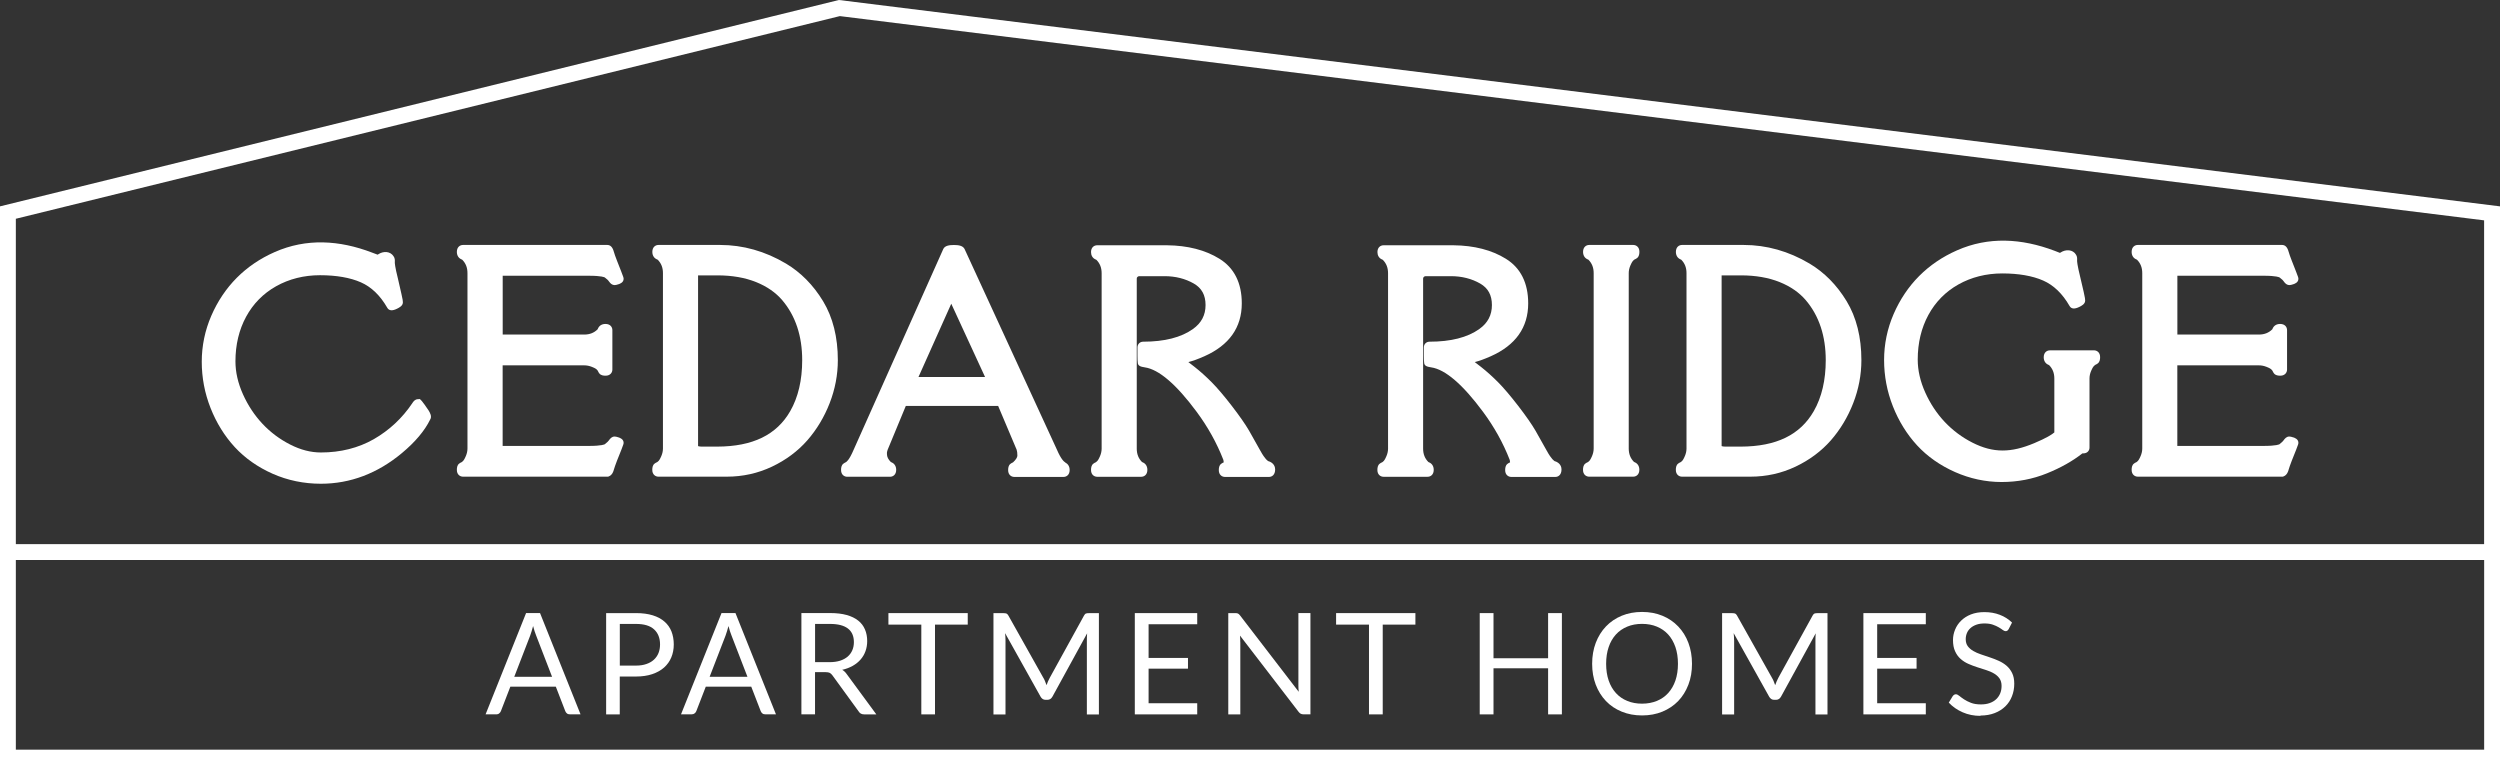 <?xml version="1.0" encoding="UTF-8"?>
<svg id="Layer_1" data-name="Layer 1" xmlns="http://www.w3.org/2000/svg" viewBox="0 0 473.45 144.97">
  <rect x="0" y="0" width="473.45" height="144.97" fill="#333333" stroke="none"/>
  <defs>
    <style>
      .cls-1 {
        fill: #fff;
        stroke-width: 0px;
      }
    </style>
  </defs>
  <path class="cls-1" d="M158.87,0L0,39.08v105.89h473.45V39.08L158.87,0ZM470.45,141.97H3v-35.92h467.45v35.92ZM3,103.05v-61.62L159.05,3.05l311.39,38.68v61.32H3Z"/>
  <path class="cls-1" d="M80.36,76.57c-.18-.26-.34-.46-.46-.61l-.38-.39-.42.03c-.51.03-.83.44-1.02.76-1.9,2.83-4.35,5.12-7.29,6.81-2.93,1.67-6.3,2.52-10.02,2.52-1.91,0-3.86-.5-5.81-1.5-1.99-1.01-3.75-2.33-5.25-3.93-1.5-1.6-2.75-3.48-3.7-5.6-.94-2.09-1.42-4.19-1.42-6.22,0-3.15.68-5.99,2.02-8.46,1.33-2.45,3.24-4.4,5.68-5.77,2.46-1.38,5.26-2.09,8.32-2.09s5.7.45,7.74,1.35c1.98.87,3.66,2.49,4.99,4.81.32.57.95.63,1.84.19.44-.22,1.12-.55,1.12-1.22,0-.2-.03-.55-.28-1.6l-.65-2.85c-.58-2.31-.61-2.99-.6-3.18.02-.25.04-.74-.24-1.09-.62-.97-1.92-1.02-2.9-.37-.05.03-.09.05-.11.07l-1.04-.39c-6.22-2.38-12.47-2.75-18.47-.1-2.75,1.21-5.16,2.85-7.16,4.86-2.01,2.02-3.63,4.43-4.83,7.19-1.2,2.77-1.81,5.7-1.81,8.72s.56,5.96,1.67,8.77c1.11,2.81,2.65,5.29,4.58,7.39,1.94,2.1,4.36,3.8,7.18,5.05,2.83,1.25,5.9,1.89,9.13,1.89,5.57,0,10.74-1.96,15.35-5.81,2.5-2.08,4.32-4.24,5.34-6.34.39-.59-.03-1.3-.29-1.73l-.81-1.17Z"/>
  <path class="cls-1" d="M111.47,52.22c2.54,0,3.02.3,3.07.33.52.4.64.55.64.56.14.2.26.36.37.47.31.34.64.41.86.41.18,0,.4-.05.76-.17.23-.08.93-.32.93-1.01,0-.18-.02-.31-.42-1.31l-.82-2.09c-.3-.76-.5-1.34-.62-1.76-.23-.84-.64-1.26-1.23-1.26h-27.33c-.58,0-1.16.41-1.16,1.31,0,.65.3,1.15.81,1.39.11.05.18.09.2.09.67.67,1,1.5,1,2.54v33.21c0,.47-.1.95-.3,1.42-.28.66-.46.87-.51.92-.19.19-.27.24-.27.24-.2.09-.37.18-.5.29-.38.3-.43.79-.43,1.19,0,.88.6,1.28,1.16,1.28h27.47l.14-.05c.68-.25.9-1.01.96-1.27.11-.38.31-.96.6-1.71l.83-2.08c.4-1.01.42-1.14.42-1.31,0-.69-.7-.93-.93-1.01-.35-.12-.59-.17-.78-.17-.5,0-.83.37-1.09.74-.09.13-.29.35-.75.71-.05.03-.53.33-3.07.33h-16.29v-15.26h15.44c.48,0,.96.09,1.44.28.65.25.86.43.9.47.19.19.24.28.24.28.09.2.18.37.29.5.3.38.79.43,1.19.43.88,0,1.28-.6,1.28-1.16v-7.48c0-.58-.41-1.16-1.31-1.16-.65,0-1.15.3-1.39.81-.05.11-.09.18-.09.2-.67.67-1.5,1-2.54,1h-15.44v-11.14h16.29Z"/>
  <path class="cls-1" d="M148.84,49.91c-3.94-2.34-8.14-3.52-12.46-3.52h-11.68c-.58,0-1.16.41-1.16,1.31,0,.65.3,1.15.81,1.39.11.05.18.09.2.09.67.67,1,1.5,1,2.54v33.21c0,.47-.1.95-.3,1.42-.28.66-.46.87-.51.92-.19.19-.28.24-.28.24-.2.09-.37.18-.5.29-.38.3-.43.79-.43,1.19,0,.88.6,1.28,1.16,1.28h12.97c3.01,0,5.89-.64,8.54-1.9,2.64-1.25,4.89-2.93,6.69-4.98,1.78-2.04,3.21-4.41,4.23-7.04,1.03-2.64,1.55-5.38,1.55-8.15,0-4.34-.94-8.1-2.8-11.17-1.85-3.05-4.22-5.45-7.04-7.13ZM149.66,77.85c-2.58,4.51-7.11,6.71-13.83,6.73h-2.89c-.54,0-.72-.1-.74-.1h0s0-.02,0-.03v-32.3h3.69c2.75,0,5.21.43,7.3,1.27,2.06.83,3.73,1.99,4.96,3.44,2.51,2.96,3.77,6.78,3.77,11.35,0,3.77-.76,7.02-2.26,9.64Z"/>
  <path class="cls-1" d="M201.75,87.57c-.21-.1-.78-.53-1.59-2.41l-17.49-38c-.34-.67-1.21-.76-2.03-.76s-1.73.1-2.02.8l-16.96,37.98h0c-.87,2.05-1.39,2.31-1.49,2.36-.2.1-.35.19-.46.28-.38.3-.43.79-.43,1.19,0,.88.6,1.28,1.16,1.28h8.12c.58,0,1.16-.41,1.16-1.31,0-.65-.3-1.15-.81-1.39-.11-.05-.18-.09-.2-.09-.5-.5-.74-.97-.74-1.5v-.28s0-.16.12-.51l3.45-8.33h17.49l3.5,8.28c.09.27.14.65.14,1.12,0,.32-.26.76-.82,1.28-.2.09-.37.18-.5.29-.38.3-.43.79-.43,1.19,0,.88.6,1.28,1.16,1.28h9.33c.58,0,1.16-.41,1.16-1.31,0-.65-.3-1.15-.81-1.39ZM173.94,71.4l6.21-13.88,6.4,13.88h-12.61Z"/>
  <path class="cls-1" d="M240.1,87.26s-.47-.18-1.43-1.93l-2.12-3.77c-.7-1.21-1.8-2.78-3.26-4.68-1.46-1.89-2.74-3.4-3.8-4.47-1.07-1.08-2.16-2.06-3.25-2.92-.46-.37-.86-.67-1.19-.92.81-.2,1.81-.56,3.03-1.1,4.71-2.09,7.09-5.46,7.09-10.01,0-3.86-1.42-6.71-4.22-8.45-2.67-1.66-6.01-2.52-9.94-2.56h-13.23c-.58,0-1.16.4-1.16,1.29,0,.63.3,1.13.81,1.37.11.05.18.09.2.09.67.67,1,1.5,1,2.54v33.21c0,.47-.1.95-.3,1.42-.28.66-.46.87-.51.92-.19.19-.27.24-.27.24-.2.09-.37.18-.5.29-.38.3-.43.79-.43,1.19,0,.88.6,1.28,1.16,1.28h8.35c.58,0,1.16-.41,1.16-1.31,0-.65-.3-1.15-.81-1.39-.11-.05-.18-.09-.2-.09-.67-.67-1-1.5-1-2.54v-32.2c0-.14.04-.23.14-.32.1-.1.21-.14.35-.14h4.77c2.06,0,3.93.47,5.55,1.4,1.49.86,2.22,2.18,2.22,4.07s-.78,3.4-2.39,4.54c-2.22,1.59-5.39,2.4-9.42,2.4-.63,0-1.08.46-1.08,1.08v1.57c0,.57.02,1.02.05,1.26,0,.72.61.83,1.33.95,2.66.38,5.98,3.22,9.84,8.44,2.11,2.85,3.8,5.89,5.03,9.05.01.03.05.14.08.5-.2.09-.37.18-.5.29-.38.3-.43.79-.43,1.19,0,.88.6,1.28,1.16,1.28h8.35c.53,0,1.16-.37,1.16-1.42,0-.37-.14-1.26-1.38-1.6Z"/>
  <path class="cls-1" d="M294.34,87.26s-.47-.18-1.43-1.93l-2.12-3.77c-.7-1.21-1.8-2.78-3.26-4.68-1.46-1.89-2.74-3.4-3.8-4.47-1.07-1.08-2.16-2.06-3.25-2.92-.46-.37-.86-.67-1.19-.92.81-.2,1.81-.56,3.03-1.1,4.71-2.09,7.09-5.46,7.09-10.01,0-3.86-1.42-6.71-4.22-8.45-2.67-1.66-6.01-2.52-9.94-2.56h-13.23c-.58,0-1.16.4-1.16,1.29,0,.63.3,1.13.81,1.37.11.05.18.09.2.09.67.67,1,1.5,1,2.54v33.21c0,.47-.1.95-.3,1.42-.28.66-.46.87-.51.92-.19.19-.28.24-.28.24-.2.09-.37.18-.5.29-.38.3-.43.79-.43,1.19,0,.88.6,1.28,1.16,1.28h8.35c.58,0,1.16-.41,1.16-1.31,0-.65-.3-1.15-.81-1.39-.11-.05-.18-.09-.2-.09-.67-.67-1-1.5-1-2.54v-32.2c0-.14.04-.23.14-.32.1-.1.21-.14.35-.14h4.77c2.06,0,3.93.47,5.55,1.4,1.49.86,2.22,2.18,2.22,4.07s-.78,3.4-2.39,4.54c-2.22,1.59-5.39,2.4-9.42,2.4-.63,0-1.08.46-1.08,1.08v1.57c0,.57.02,1.02.05,1.26,0,.72.61.83,1.33.95,2.66.38,5.98,3.22,9.84,8.44,2.11,2.85,3.8,5.89,5.03,9.05.01.03.05.14.08.5-.2.09-.37.18-.5.29-.38.3-.43.79-.43,1.19,0,.88.6,1.28,1.16,1.28h8.35c.53,0,1.16-.37,1.16-1.42,0-.37-.14-1.26-1.38-1.6Z"/>
  <path class="cls-1" d="M308.75,50.31c.28-.66.46-.87.51-.92.19-.19.28-.24.28-.24.2-.09.37-.18.5-.29.38-.3.43-.79.43-1.19,0-.88-.6-1.28-1.16-1.28h-8.35c-.58,0-1.16.41-1.16,1.31,0,.65.3,1.15.81,1.39.11.05.18.09.2.09.67.67,1,1.5,1,2.54v33.21c0,.47-.1.95-.3,1.42-.28.66-.46.87-.51.92-.19.19-.28.24-.28.24-.2.09-.37.18-.5.29-.38.3-.43.79-.43,1.19,0,.88.6,1.28,1.16,1.28h8.35c.58,0,1.16-.41,1.16-1.31,0-.65-.3-1.15-.81-1.39-.11-.05-.18-.09-.2-.09-.67-.67-1-1.5-1-2.54v-33.21c0-.47.1-.95.3-1.42Z"/>
  <path class="cls-1" d="M342.68,49.91c-3.94-2.34-8.14-3.52-12.46-3.52h-11.68c-.58,0-1.16.41-1.16,1.31,0,.65.3,1.15.81,1.39.11.05.18.09.2.09.67.67,1,1.5,1,2.54v33.21c0,.47-.1.95-.3,1.42-.28.66-.46.87-.51.92-.19.19-.28.24-.28.24-.2.09-.37.18-.5.29-.38.3-.43.79-.43,1.19,0,.88.6,1.28,1.16,1.28h12.97c3.01,0,5.89-.64,8.54-1.9,2.64-1.25,4.89-2.93,6.69-4.98,1.78-2.04,3.21-4.41,4.23-7.04,1.03-2.64,1.55-5.38,1.55-8.15,0-4.34-.94-8.1-2.8-11.17-1.85-3.05-4.22-5.45-7.04-7.13ZM343.5,77.85c-2.58,4.51-7.1,6.71-13.83,6.73h-2.89c-.54,0-.72-.1-.74-.1h0s0-.02,0-.03v-32.3h3.69c2.75,0,5.21.43,7.3,1.27,2.06.83,3.73,1.99,4.96,3.44,2.51,2.96,3.77,6.78,3.77,11.35,0,3.77-.76,7.02-2.26,9.64Z"/>
  <path class="cls-1" d="M396.55,66.35h-8.35c-.58,0-1.16.41-1.16,1.31,0,.65.3,1.15.81,1.39.11.05.18.09.2.09.67.67,1,1.5,1,2.54v10.21c-.43.38-1.44,1.04-3.82,2.04-4.39,1.84-7.75,1.89-11.68-.1-1.99-1.01-3.75-2.33-5.25-3.92-1.5-1.59-2.75-3.47-3.7-5.59-.94-2.09-1.42-4.19-1.42-6.22,0-3.15.68-5.99,2.02-8.46,1.33-2.45,3.24-4.4,5.68-5.77,2.46-1.38,5.26-2.09,8.32-2.09s5.7.45,7.74,1.35c1.98.87,3.66,2.49,4.99,4.81.32.57.94.63,1.84.19.44-.22,1.12-.55,1.12-1.22,0-.2-.03-.55-.28-1.63l-.65-2.79c-.58-2.35-.61-3.02-.6-3.21.02-.25.04-.72-.22-1.07-.59-.98-1.93-1.04-2.91-.39-.05.03-.08.05-.11.07l-1.05-.41c-6.22-2.34-12.47-2.72-18.46-.07-2.75,1.21-5.16,2.85-7.16,4.86-2.01,2.02-3.63,4.43-4.83,7.19-1.2,2.77-1.81,5.7-1.81,8.72s.56,5.96,1.67,8.77c1.11,2.81,2.65,5.29,4.58,7.39,1.94,2.1,4.36,3.8,7.18,5.05,2.83,1.25,5.79,1.89,8.82,1.89s5.91-.55,8.61-1.65c2.6-1.05,4.85-2.32,6.69-3.77.04,0,.09,0,.15,0,.82,0,1.2-.56,1.2-1.08v-13.1c0-.47.1-.95.3-1.42.28-.66.46-.87.51-.92.19-.19.27-.24.27-.24.2-.09.37-.18.5-.29.38-.3.43-.79.43-1.19,0-.88-.6-1.28-1.16-1.28Z"/>
  <path class="cls-1" d="M434.32,82.84c-.35-.12-.59-.17-.78-.17-.5,0-.83.37-1.09.74-.09.13-.29.35-.75.71-.05.03-.53.33-3.07.33h-16.29v-15.26h15.44c.48,0,.96.09,1.44.28.65.25.86.43.9.47.19.19.24.28.24.28.09.2.18.37.29.5.3.38.79.43,1.19.43.88,0,1.28-.6,1.28-1.16v-7.48c0-.58-.41-1.16-1.31-1.16-.65,0-1.15.3-1.39.81-.05.11-.09.18-.09.2-.67.67-1.5,1-2.54,1h-15.44v-11.14h16.29c2.54,0,3.02.3,3.07.33.52.4.64.55.64.56.14.2.26.36.37.47.31.34.64.41.86.41.18,0,.4-.05.76-.17.23-.08.93-.32.93-1.01,0-.18-.02-.31-.42-1.31l-.82-2.09c-.3-.76-.5-1.34-.62-1.76-.23-.84-.64-1.26-1.23-1.26h-27.33c-.58,0-1.16.41-1.16,1.31,0,.65.3,1.15.81,1.39.11.05.18.09.2.09.67.67,1,1.5,1,2.54v33.21c0,.47-.1.95-.3,1.42-.28.66-.46.87-.51.92-.19.19-.27.24-.27.24-.2.09-.37.18-.5.29-.38.3-.43.79-.43,1.19,0,.88.6,1.28,1.16,1.28h27.47l.14-.05c.68-.25.9-1.01.96-1.27.11-.38.31-.96.6-1.71l.83-2.08c.4-1.01.42-1.14.42-1.31,0-.69-.7-.93-.93-1.01Z"/>
  <path class="cls-1" d="M93.98,135.29c.22,0,.41-.06.56-.19.15-.12.26-.27.32-.43l1.79-4.63h8.61l1.79,4.63c.07.18.18.33.32.44.14.12.33.17.56.17h2.01l-7.67-19.18h-2.64l-7.67,19.18h2.01ZM100.4,120.38c.09-.23.18-.5.27-.81.09-.31.19-.64.29-1.01.19.72.38,1.33.58,1.81l3.01,7.8h-7.16l3.01-7.79Z"/>
  <path class="cls-1" d="M117.37,128.12h3.08c1.15,0,2.17-.15,3.07-.45.89-.3,1.64-.72,2.24-1.25.6-.54,1.06-1.17,1.37-1.92.31-.74.47-1.56.47-2.45s-.15-1.72-.43-2.45c-.29-.73-.73-1.36-1.32-1.87-.59-.52-1.33-.92-2.23-1.2-.9-.28-1.95-.42-3.17-.42h-5.66v19.18h2.58v-7.18ZM117.37,118.16h3.08c1.53,0,2.67.34,3.42,1.03.75.69,1.13,1.64,1.13,2.86,0,.59-.1,1.13-.29,1.62-.2.49-.49.91-.87,1.26-.38.35-.86.63-1.42.82-.57.2-1.22.3-1.96.3h-3.08v-7.9Z"/>
  <path class="cls-1" d="M131.55,135.1c.15-.12.26-.27.32-.43l1.79-4.63h8.61l1.79,4.63c.07.18.18.33.32.44.14.12.33.17.56.17h2.01l-7.67-19.18h-2.64l-7.67,19.18h2.01c.22,0,.41-.06.56-.19ZM137.4,120.38c.09-.23.18-.5.27-.81.09-.31.19-.64.29-1.01.19.72.38,1.33.58,1.81l3.01,7.8h-7.16l3.01-7.79Z"/>
  <path class="cls-1" d="M154.37,127.29h1.97c.36,0,.62.05.8.14.18.09.34.25.5.46l4.98,6.85c.22.37.57.55,1.04.55h2.3l-5.6-7.62c-.25-.36-.53-.63-.86-.82.74-.17,1.4-.42,1.99-.75.58-.33,1.08-.73,1.49-1.2.41-.47.72-1,.93-1.59.21-.59.32-1.22.32-1.9,0-.81-.14-1.55-.42-2.2-.28-.66-.7-1.22-1.28-1.68-.58-.46-1.31-.82-2.19-1.06-.88-.25-1.93-.37-3.15-.37h-5.42v19.18h2.58v-8.01ZM154.37,118.16h2.84c1.49,0,2.61.29,3.37.87.75.58,1.13,1.44,1.13,2.58,0,.56-.1,1.08-.3,1.54-.2.46-.49.86-.88,1.2-.39.33-.87.59-1.45.78-.58.18-1.24.27-2,.27h-2.72v-7.24Z"/>
  <polygon class="cls-1" points="174.48 135.29 177.07 135.29 177.07 118.29 183.27 118.29 183.27 116.11 168.25 116.11 168.25 118.29 174.48 118.29 174.48 135.29"/>
  <path class="cls-1" d="M190.42,121.2c0-.19,0-.39-.02-.62-.01-.22-.03-.45-.06-.68l6.72,12.03c.22.4.54.6.94.6h.37c.4,0,.71-.2.94-.6l6.57-11.99c-.02.22-.03.44-.04.66,0,.21-.01.42-.01.6v14.1h2.28v-19.18h-1.92c-.23,0-.41.02-.53.07-.13.04-.25.17-.36.37l-6.49,11.79c-.12.23-.24.46-.34.69-.1.23-.19.47-.28.72-.09-.24-.18-.48-.27-.72-.09-.24-.2-.46-.33-.67l-6.63-11.81c-.12-.2-.24-.33-.36-.37-.13-.04-.3-.07-.54-.07h-1.92v19.18h2.28v-14.1Z"/>
  <polygon class="cls-1" points="226.73 133.18 217.52 133.18 217.52 126.63 224.98 126.63 224.98 124.6 217.52 124.6 217.52 118.22 226.73 118.22 226.73 116.11 214.91 116.11 214.91 135.29 226.73 135.29 226.73 133.18"/>
  <path class="cls-1" d="M234.88,121.62c0-.18,0-.37-.01-.59,0-.22-.02-.43-.04-.66l11.1,14.44c.13.17.27.29.41.36.14.07.31.11.52.11h1.31v-19.18h-2.28v13.59c0,.2,0,.42.01.64,0,.22.03.44.05.68l-11.11-14.46c-.14-.18-.27-.3-.38-.35-.11-.06-.28-.09-.51-.09h-1.34v19.18h2.28v-13.67Z"/>
  <polygon class="cls-1" points="259.26 135.29 261.86 135.29 261.86 118.29 268.05 118.29 268.05 116.11 253.03 116.11 253.03 118.29 259.26 118.29 259.26 135.29"/>
  <polygon class="cls-1" points="282.84 126.56 293.18 126.56 293.18 135.29 295.79 135.29 295.79 116.11 293.18 116.11 293.18 124.66 282.84 124.66 282.84 116.11 280.23 116.11 280.23 135.29 282.84 135.29 282.84 126.56"/>
  <path class="cls-1" d="M304.13,132.76c.83.87,1.83,1.54,2.99,2.01,1.16.48,2.44.72,3.85.72s2.7-.24,3.86-.72c1.16-.48,2.16-1.15,2.99-2.01.83-.87,1.47-1.9,1.93-3.1.46-1.2.68-2.52.68-3.95s-.23-2.76-.68-3.96c-.45-1.2-1.1-2.24-1.93-3.11-.83-.87-1.83-1.55-2.99-2.03-1.17-.48-2.45-.72-3.86-.72s-2.69.24-3.85.72c-1.16.48-2.16,1.16-2.99,2.03-.83.87-1.47,1.91-1.93,3.11-.45,1.2-.68,2.52-.68,3.96s.23,2.76.68,3.95c.46,1.2,1.1,2.23,1.93,3.1ZM304.65,122.54c.32-.94.78-1.73,1.37-2.38.59-.65,1.31-1.14,2.15-1.49.84-.35,1.77-.52,2.8-.52s1.97.17,2.81.52c.84.35,1.55.84,2.14,1.49.59.65,1.04,1.44,1.37,2.38.32.94.48,2,.48,3.17s-.16,2.23-.48,3.17c-.32.93-.78,1.72-1.37,2.37-.59.65-1.3,1.14-2.14,1.49-.84.34-1.78.52-2.81.52s-1.96-.17-2.8-.52c-.84-.34-1.56-.84-2.15-1.49-.59-.65-1.05-1.44-1.37-2.37-.32-.93-.48-1.99-.48-3.17s.16-2.24.48-3.17Z"/>
  <path class="cls-1" d="M328.4,121.2c0-.19,0-.39-.02-.62-.01-.22-.03-.45-.06-.68l6.72,12.03c.22.4.54.6.94.6h.37c.4,0,.71-.2.94-.6l6.57-11.99c-.02.22-.03.44-.04.66,0,.21-.01.42-.01.6v14.1h2.28v-19.18h-1.92c-.23,0-.41.02-.53.07-.13.04-.25.17-.36.37l-6.49,11.79c-.12.23-.24.46-.33.69-.1.23-.19.47-.28.72-.09-.24-.18-.48-.27-.72-.09-.24-.2-.46-.33-.67l-6.63-11.81c-.12-.2-.24-.33-.36-.37-.13-.04-.3-.07-.54-.07h-1.92v19.18h2.28v-14.1Z"/>
  <polygon class="cls-1" points="364.71 133.18 355.5 133.18 355.5 126.63 362.96 126.63 362.96 124.6 355.5 124.6 355.5 118.22 364.71 118.22 364.71 116.11 352.89 116.11 352.89 135.29 364.71 135.29 364.71 133.18"/>
  <path class="cls-1" d="M375.04,135.51c1.02,0,1.93-.16,2.72-.47.8-.31,1.47-.74,2.02-1.28.55-.54.97-1.18,1.25-1.92.29-.74.43-1.52.43-2.36,0-.79-.13-1.46-.4-2.01-.26-.54-.61-1-1.04-1.38-.43-.37-.92-.68-1.47-.93-.55-.25-1.11-.47-1.69-.66-.58-.2-1.14-.39-1.69-.57-.55-.18-1.04-.4-1.47-.65-.43-.25-.78-.55-1.04-.9-.26-.35-.39-.8-.39-1.33,0-.42.08-.81.23-1.17.15-.36.38-.68.68-.94.3-.27.67-.48,1.12-.64.45-.16.96-.23,1.54-.23.62,0,1.14.08,1.57.23.43.15.8.32,1.11.5.31.18.56.35.76.5.2.15.38.23.53.23.14,0,.26-.03.35-.1.09-.07.17-.17.25-.3l.63-1.23c-.66-.64-1.43-1.13-2.32-1.47-.88-.34-1.86-.51-2.93-.51-.95,0-1.8.15-2.54.44-.74.29-1.35.69-1.85,1.18-.5.49-.88,1.05-1.14,1.69-.26.63-.4,1.29-.4,1.97,0,.85.13,1.56.4,2.14.26.58.61,1.06,1.04,1.44.43.38.92.7,1.47.94.55.24,1.11.45,1.69.64.58.18,1.14.36,1.69.54.55.17,1.04.39,1.47.64s.77.56,1.04.93c.26.37.4.85.4,1.43,0,.53-.09,1-.27,1.43-.18.43-.44.8-.77,1.1-.33.31-.74.55-1.23.72-.48.17-1.03.25-1.65.25-.74,0-1.37-.1-1.88-.3-.51-.2-.95-.42-1.31-.66-.36-.24-.66-.46-.9-.66-.24-.2-.46-.3-.64-.3-.13,0-.24.03-.34.1-.1.07-.19.15-.26.25l-.75,1.23c.72.77,1.59,1.38,2.62,1.83,1.02.45,2.15.68,3.39.68Z"/>
</svg>